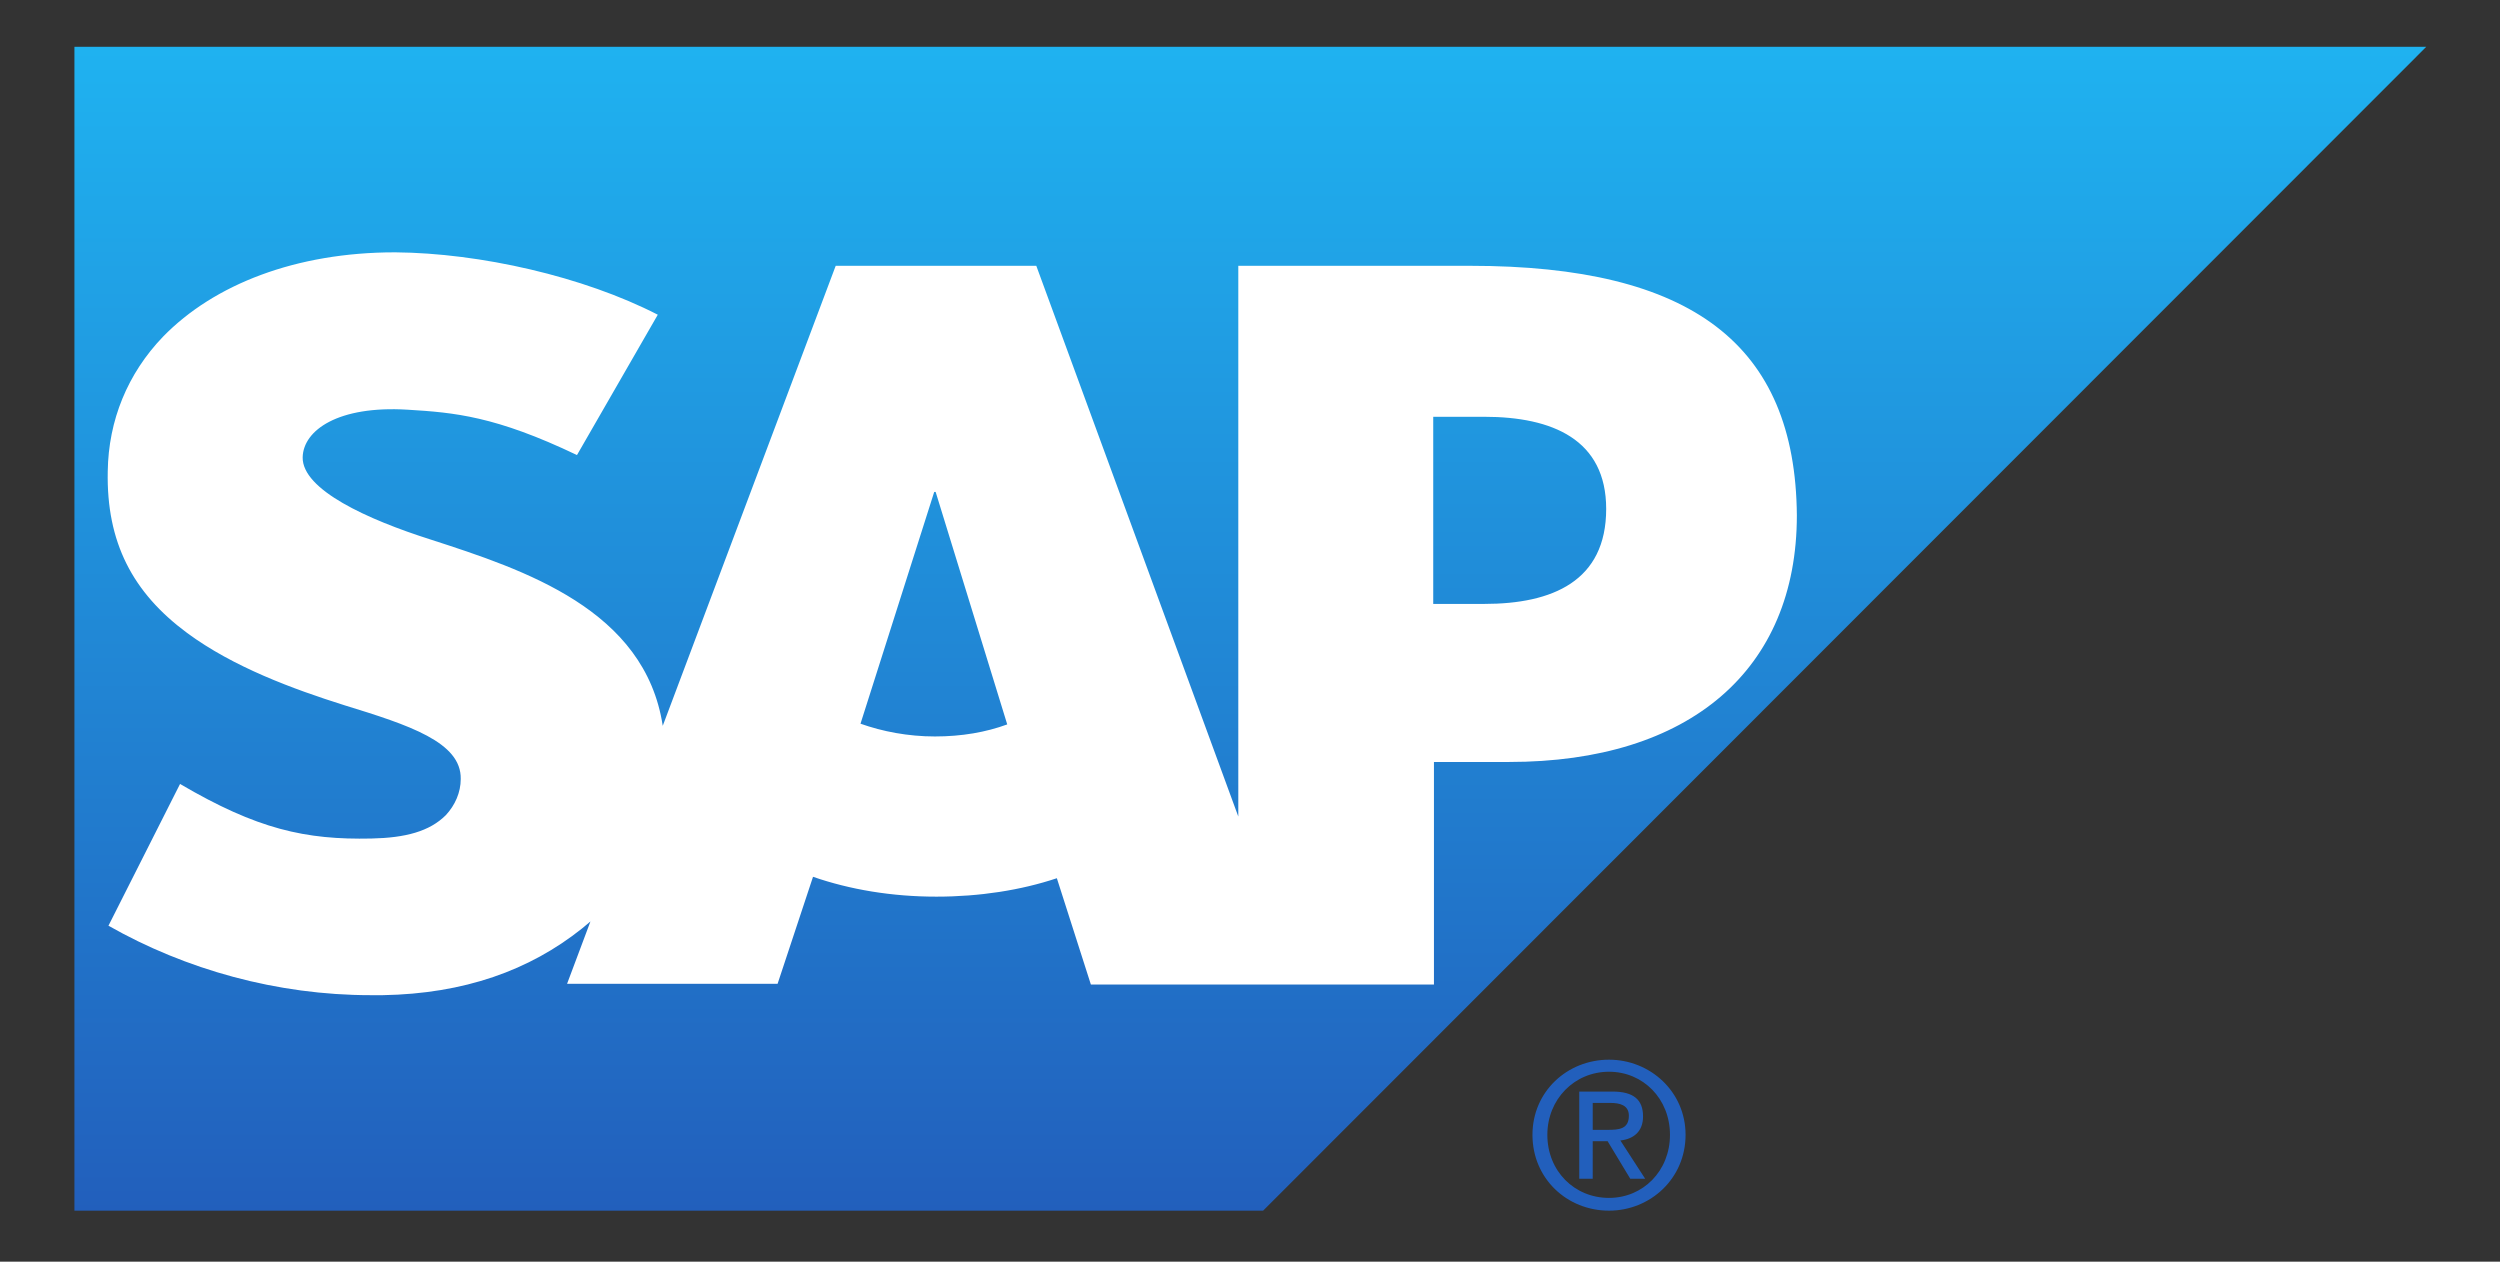 <?xml version="1.0" encoding="utf-8"?>
<!-- Generator: Adobe Illustrator 27.2.0, SVG Export Plug-In . SVG Version: 6.00 Build 0)  -->
<svg version="1.1" id="Layer_1" xmlns="http://www.w3.org/2000/svg" xmlns:xlink="http://www.w3.org/1999/xlink" x="0px" y="0px"
	 viewBox="0 0 352.7 178" style="enable-background:new 0 0 352.7 178;" xml:space="preserve">
<rect x="0" y="0" width="352.7" height="178" fill="#333333" stroke="none"/>
<style type="text/css">
	.st0{fill-rule:evenodd;clip-rule:evenodd;fill:url(#SVGID_1_);}
	.st1{fill-rule:evenodd;clip-rule:evenodd;fill:#FFFFFF;}
	.st2{fill:#225FBC;}
</style>
<g>
	<linearGradient id="SVGID_1_" gradientUnits="userSpaceOnUse" x1="176.421" y1="171" x2="176.421" y2="6.848">
		<stop  offset="0" style="stop-color:#225FBC"/>
		<stop  offset="1" style="stop-color:#1FB2F0"/>
	</linearGradient>
	<polyline class="st0" points="10.5,170.8 178.2,170.8 342.3,6.6 10.5,6.6 10.5,170.8 	"/>
	<path class="st1" d="M207.4,37.5l-32.7,0v77.7l-28.5-77.7h-28.3l-24.4,64.9C91,86,74,80.4,60.7,76.1c-8.8-2.8-18.1-7-18-11.6
		c0.1-3.8,5-7.3,14.8-6.7c6.6,0.4,12.4,0.9,23.9,6.4l11.4-19.8c-10.5-5.4-25.1-8.7-37-8.8h-0.1c-13.9,0-25.5,4.5-32.7,11.9
		c-5,5.2-7.7,11.8-7.8,19c-0.2,10,3.5,17.1,11.2,22.8c6.5,4.8,14.9,7.9,22.2,10.2c9.1,2.8,16.5,5.2,16.4,10.4c0,1.9-0.8,3.7-2.1,5.1
		c-2.3,2.3-5.7,3.2-10.5,3.3c-9.3,0.2-16.1-1.3-27-7.7l-10.1,20c10.9,6.2,23.8,9.8,37,9.8l1.7,0c11.5-0.2,20.7-3.5,28.1-9.4
		c0.4-0.3,0.8-0.7,1.2-1l-3.3,8.8h29.7l5-15.1c5.2,1.8,11.1,2.8,17.4,2.8c6.1,0,11.9-0.9,17-2.6l4.8,15h48.4v-31.4h10.6
		c25.5,0,40.6-13,40.6-34.8C253.3,48.6,238.7,37.5,207.4,37.5z M131.9,103.9c-3.8,0-7.4-0.7-10.5-1.8l10.4-32.7h0.2l10.1,32.8
		C139.1,103.3,135.7,103.9,131.9,103.9z M209.4,85.2h-7.2V58.8h7.2c9.6,0,17.2,3.2,17.2,13C226.6,82,219,85.2,209.4,85.2"/>
	<path class="st2" d="M218.3,160.1c0-5,3.8-8.9,8.7-8.9c4.8,0,8.6,3.8,8.6,8.9c0,5.1-3.8,8.9-8.6,8.9
		C222.1,169,218.3,165.2,218.3,160.1z M227,170.8c5.8,0,10.8-4.5,10.8-10.7c0-6.1-5-10.6-10.8-10.6c-5.9,0-10.8,4.5-10.8,10.6
		C216.2,166.3,221.1,170.8,227,170.8z M224.7,161h2.1l3.2,5.3h2.1l-3.5-5.4c1.8-0.2,3.2-1.2,3.2-3.4c0-2.4-1.4-3.5-4.3-3.5h-4.7
		v12.3h1.9V161z M224.7,159.4v-3.8h2.5c1.3,0,2.6,0.3,2.6,1.8c0,1.9-1.4,2-3,2H224.7z"/>
</g>
</svg>
